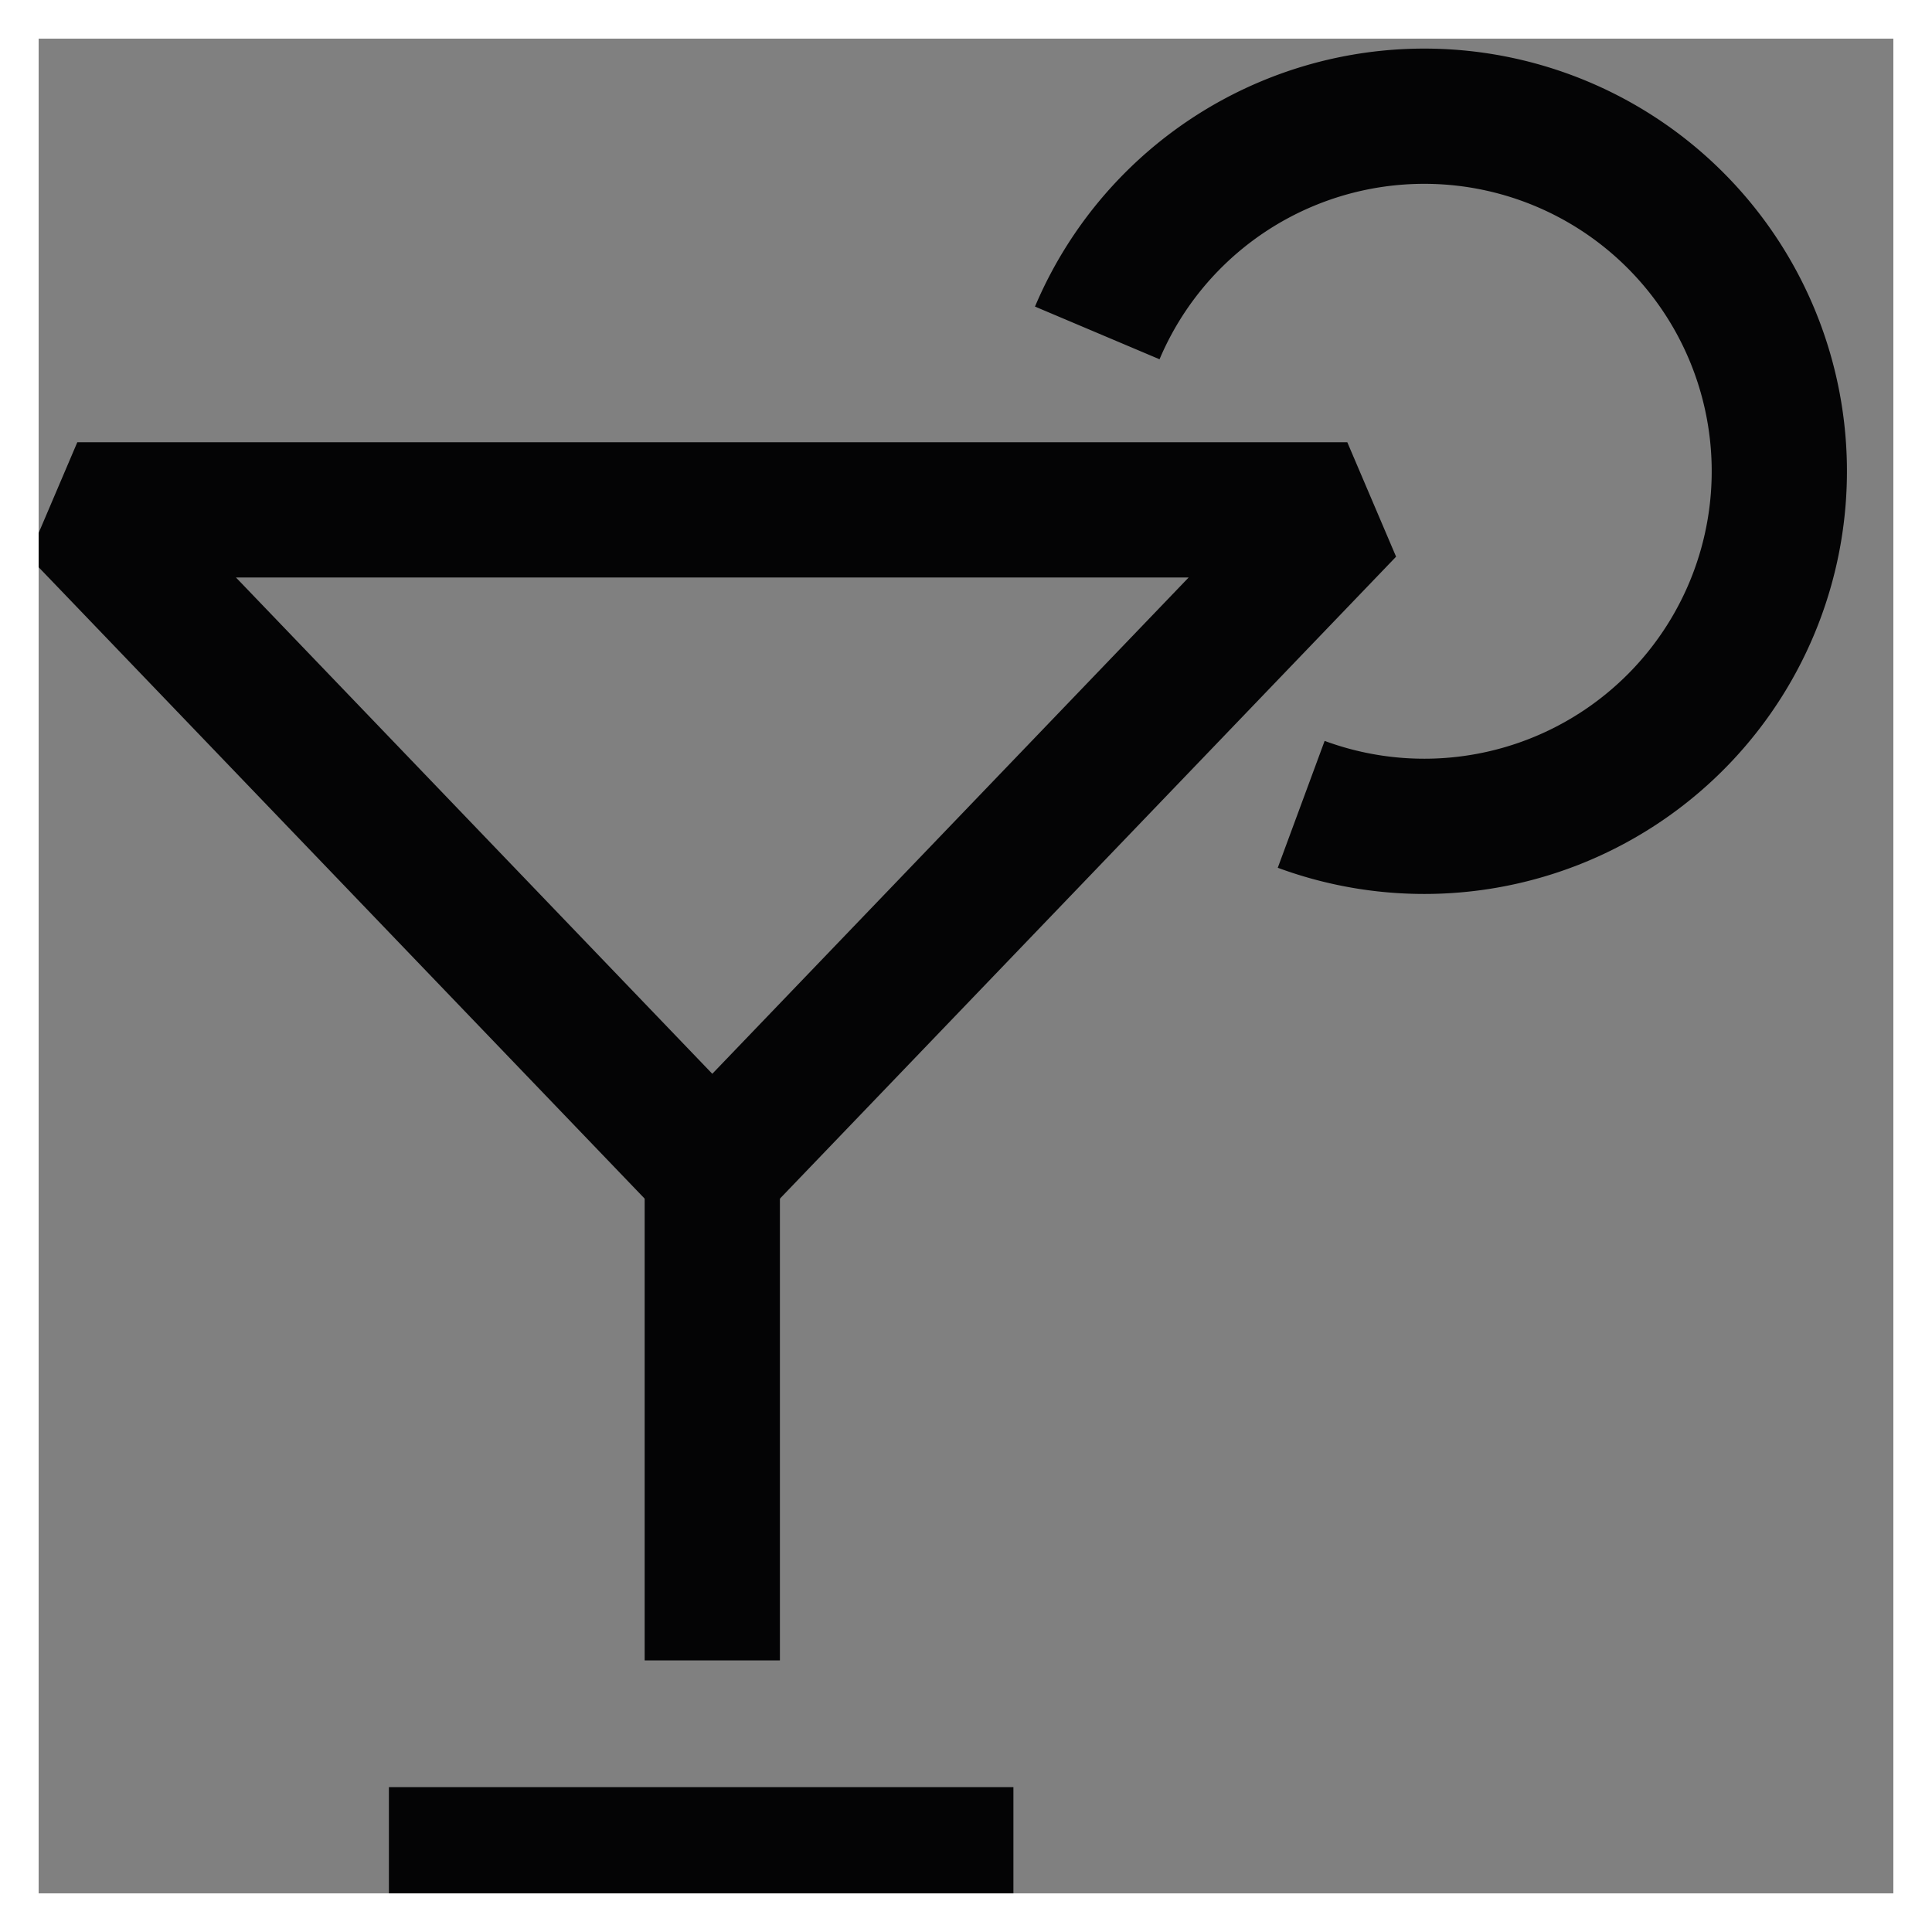 <svg xmlns="http://www.w3.org/2000/svg" width="50" height="50" viewBox="0 0 50 50">
  <rect x="0" y="0" width="50" height="50" fill="#808080" stroke="none"/>
  <g id="Group_59050" data-name="Group 59050" transform="translate(-278 -3333)">
    <g id="Group_58679" data-name="Group 58679" transform="translate(-15.896 -118.732)">
      <path id="Path_76227" data-name="Path 76227" d="M17.516,29.246,33.95,12.124H1.083Z" transform="translate(294.814 3452.803)" fill="none" stroke="#040405" stroke-linecap="round" stroke-linejoin="bevel" stroke-width="3.5"/>
      <path id="Path_76229" data-name="Path 76229" d="M0,15.659V3.006" transform="translate(312.33 3479.044)" fill="none" stroke="#040405" stroke-width="3.5"/>
      <line id="Line_1402" data-name="Line 1402" x2="12.662" transform="translate(305.711 3499.733)" fill="none" stroke="#040405" stroke-linecap="square" stroke-linejoin="bevel" stroke-width="3.5"/>
      <path id="Path_76228" data-name="Path 76228" d="M29.274,7.115a9.189,9.189,0,1,1,5.278,12.2" transform="translate(293.019 3453.233)" fill="none" stroke="#040405" stroke-linejoin="bevel" stroke-width="3.5"/>
    </g>
    <g id="Rectangle_15469" data-name="Rectangle 15469" transform="translate(278 3333)" fill="none" stroke="#fff" stroke-width="1">
      <rect width="50" height="50" stroke="none"/>
      <rect x="0.5" y="0.5" width="49" height="49" fill="none"/>
    </g>
  </g>
</svg>
